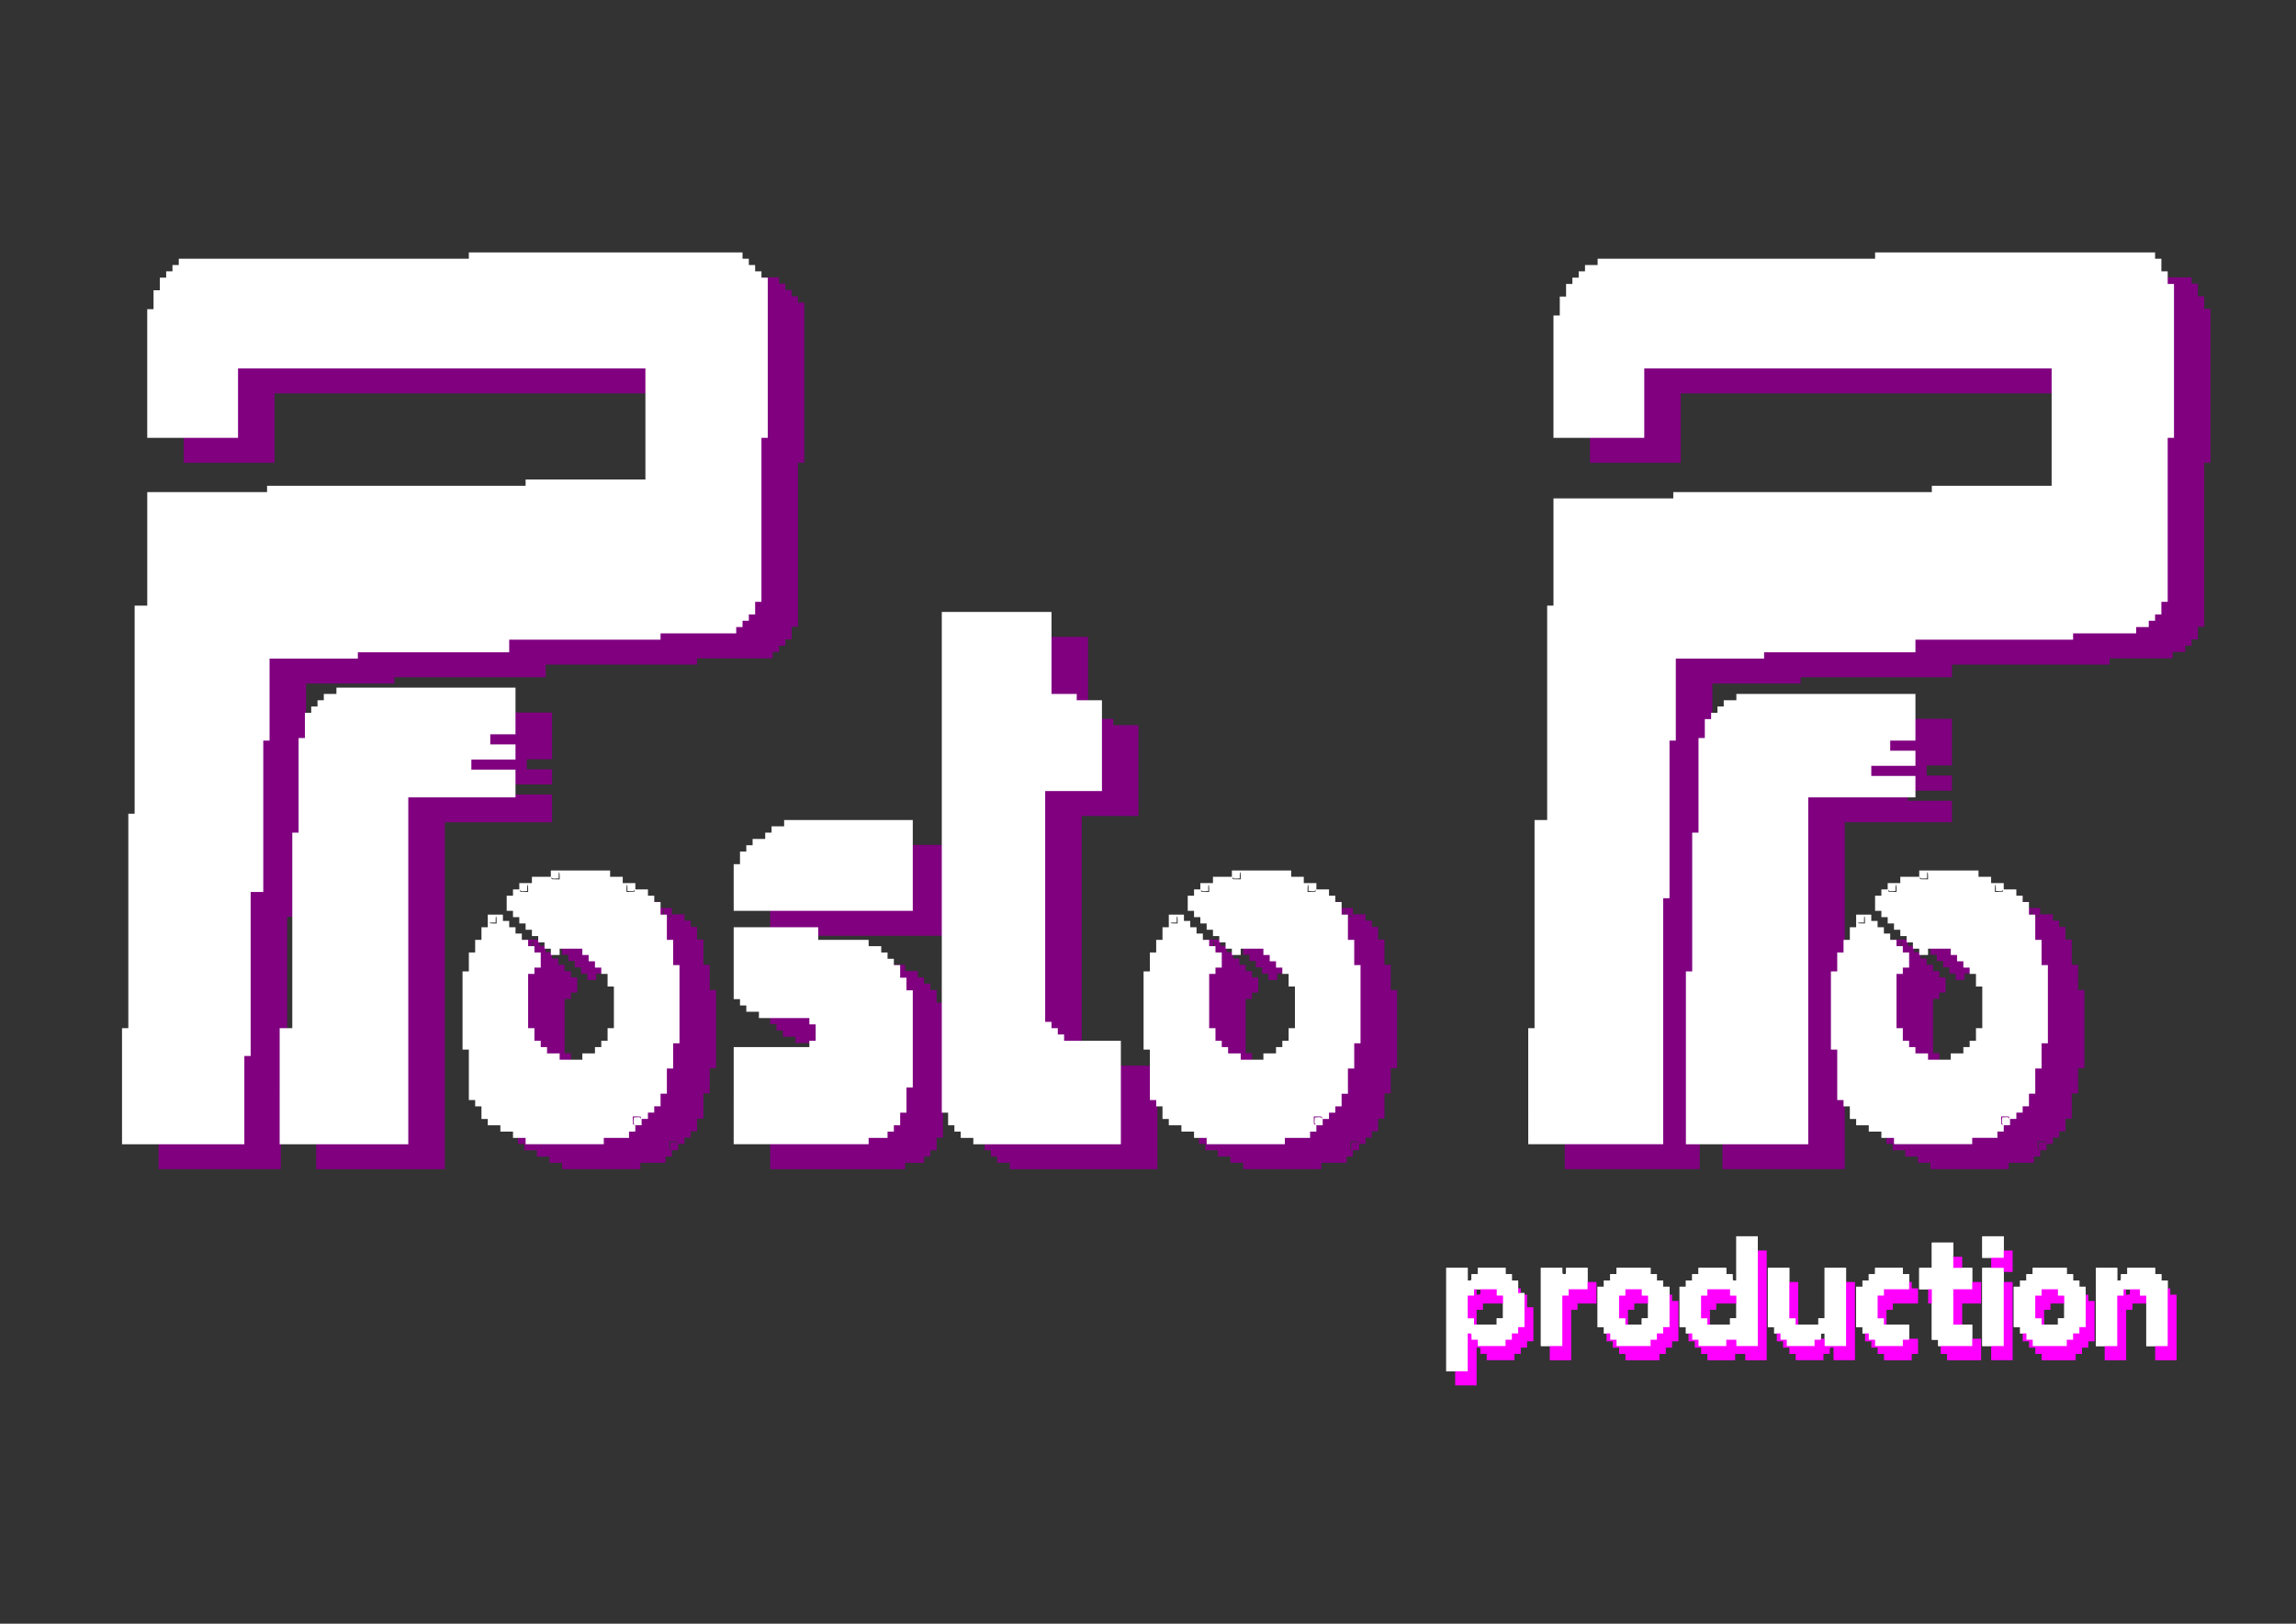 <?xml version="1.0" encoding="UTF-8" standalone="no"?> <svg xmlns:inkscape="http://www.inkscape.org/namespaces/inkscape" xmlns:sodipodi="http://sodipodi.sourceforge.net/DTD/sodipodi-0.dtd" xmlns="http://www.w3.org/2000/svg" xmlns:svg="http://www.w3.org/2000/svg" width="297mm" height="210mm" viewBox="0 0 297 210" version="1.1" id="svg1" xml:space="preserve" inkscape:version="1.4 (86a8ad7, 2024-10-11)" sodipodi:docname="logo — header.svg"><rect x="0" y="0" width="297" height="210" fill="#333333" stroke="none"/><defs id="defs1"></defs><g inkscape:label="logo" inkscape:groupmode="layer" id="g2" style="display:inline"><path style="display:inline;fill:#800080;stroke-width:1" d="m 20.505,143.708 v -7.505 h 0.408 0.408 V 122.336 108.469 h 0.408 0.408 V 95.01 81.551 h 0.816 0.816 v -7.341 -7.341 h 7.749 7.749 v -0.408 -0.408 h 16.722 16.722 v -0.408 -0.408 h 7.749 7.749 v -7.178 -7.178 h -26.348 -26.347 v 4.486 4.486 h -5.873 -5.873 v -8.32 -8.32 h 0.408 0.408 v -1.224 -1.224 h 0.408 0.408 v -0.816 -0.816 h 0.408 0.408 v -0.408 -0.408 h 0.408 0.408 v -0.408 -0.408 h 0.408 0.408 v -0.408 -0.408 h 18.761 18.761 v -0.408 -0.408 h 17.701 17.701 v 0.408 0.408 h 0.408 0.408 v 0.408 0.408 h 0.408 0.408 v 0.408 0.408 h 0.408 0.408 v 0.408 0.408 h 0.408 0.408 v 10.36 10.36 h -0.408 -0.408 v 10.604 10.604 h -0.408 -0.408 v 0.816 0.816 h -0.408 -0.408 v 0.408 0.408 h -0.408 -0.408 v 0.408 0.408 h -0.408 -0.408 v 0.408 0.408 h -4.894 -4.894 v 0.408 0.408 h -9.789 -9.789 v 0.816 0.816 h -9.789 -9.789 v 0.408 0.408 h -5.71 -5.71 v 5.302 5.302 h -0.408 -0.408 v 9.789 9.789 h -0.816 -0.816 v 10.604 10.604 h -0.408 -0.408 v 5.71 5.71 h -7.912 -7.912 z m 20.393,0 v -7.505 h 0.816 0.816 v -12.644 -12.644 h 0.408 0.408 v -6.118 -6.118 h 0.408 0.408 v -1.631 -1.631 h 0.408 0.408 v -0.408 -0.408 h 0.408 0.408 v -0.408 -0.408 h 0.408 0.408 v -0.408 -0.408 h 0.816 0.816 v -0.408 -0.408 h 11.583 11.583 v 3.018 3.018 h -1.631 -1.631 v 0.653 0.653 h 1.631 1.631 v 0.979 0.979 h -2.855 -2.855 v 0.653 0.653 h 2.855 2.855 v 1.795 1.795 h -6.934 -6.934 v 22.432 22.432 h -8.32 -8.32 z m 31.813,7.097 v -0.408 h -0.816 -0.816 v -0.408 -0.408 h -0.816 -0.816 v -0.408 -0.408 h -0.816 -0.816 v -0.408 -0.408 h -0.408 -0.408 v -0.816 -0.816 h -0.408 -0.408 v -0.408 -0.408 h -0.408 -0.408 v -3.263 -3.263 h -0.408 -0.408 v -5.057 -5.057 h 0.408 0.408 v -1.224 -1.224 h 0.408 0.408 v -0.816 -0.816 h 0.408 0.408 v -0.816 -0.816 h 0.408 0.408 v -0.816 -0.816 h 0.979 0.979 v 0.408 0.408 h 0.408 0.408 v 0.408 0.408 h 0.408 0.408 v 0.408 0.408 h 0.408 0.408 v 0.408 0.408 h 0.408 0.408 v 0.408 0.408 h 0.408 0.408 v 0.408 0.408 h 0.408 0.408 v 0.979 0.979 h -0.408 -0.408 v 0.408 0.408 h -0.408 -0.408 v 3.508 3.508 h 0.408 0.408 v 0.816 0.816 h 0.408 0.408 v 0.408 0.408 h 0.408 0.408 v 0.408 0.408 h 0.816 0.816 v 0.408 0.408 h 1.468 1.468 v -0.408 -0.408 h 0.816 0.816 v -0.408 -0.408 h 0.408 0.408 v -0.408 -0.408 h 0.408 0.408 v -0.816 -0.816 h 0.408 0.408 v -2.692 -2.692 h -0.408 -0.408 v -0.816 -0.816 h -0.408 -0.408 v -0.408 -0.408 h -0.408 -0.408 v -0.408 -0.408 h -0.408 -0.408 v -0.408 -0.408 h -0.408 -0.408 v -0.408 -0.408 h -1.468 -1.468 v 0.408 0.408 h -0.571 -0.571 v -0.408 -0.408 h -0.408 -0.408 v -0.408 -0.408 h -0.408 -0.408 v -0.408 -0.408 h -0.408 -0.408 v -0.408 -0.408 h -0.408 -0.408 v -0.408 -0.408 h -0.408 -0.408 v -0.408 -0.408 h -0.408 -0.408 v -0.408 -0.408 h -0.408 -0.408 v -0.979 -0.979 h 0.408 0.408 v -0.408 -0.408 h 0.408 0.408 v -0.408 -0.408 h 0.816 0.816 v -0.408 -0.408 h 1.224 1.224 v -0.408 -0.408 h 3.834 3.834 v 0.408 0.408 h 0.816 0.816 v 0.408 0.408 h 0.816 0.816 v 0.408 0.408 h 0.816 0.816 v 0.408 0.408 h 0.408 0.408 v 0.408 0.408 h 0.408 0.408 v 0.816 0.816 h 0.408 0.408 v 1.631 1.631 h 0.408 0.408 v 1.631 1.631 h 0.408 0.408 v 5.057 5.057 h -0.408 -0.408 v 1.631 1.631 h -0.408 -0.408 v 1.631 1.631 h -0.408 -0.408 v 0.816 0.816 h -0.408 -0.408 v 0.408 0.408 h -0.408 -0.408 v 0.408 0.408 h -0.408 -0.408 v 0.408 0.408 h -0.408 -0.408 v 0.408 0.408 h -0.408 -0.408 v 0.408 0.408 h -1.631 -1.631 v 0.408 0.408 h -5.057 -5.057 z m 14.087,-2.178 c -0.122,-0.032 -0.143,-0.11 -0.122,-0.46 l 0.024,-0.421 0.421,-0.024 c 0.35,-0.02 0.428,6.3e-4 0.46,0.122 0.03,0.115 0.04,0.108 0.048,-0.037 0.009,-0.172 -0.022,-0.184 -0.521,-0.184 h -0.53 v 0.53 c 0,0.498 0.011,0.53 0.184,0.521 0.144,-0.007 0.152,-0.018 0.037,-0.048 z m -17.84,-26.408 c 0,-0.244 -0.028,-0.461 -0.061,-0.482 -0.034,-0.021 -0.061,0.151 -0.061,0.383 v 0.421 h -0.421 c -0.231,0 -0.404,0.028 -0.383,0.061 0.021,0.034 0.238,0.061 0.482,0.061 h 0.444 z m 4.079,-4.079 c 0,-0.244 -0.028,-0.461 -0.061,-0.482 -0.034,-0.021 -0.061,0.151 -0.061,0.383 v 0.421 l -0.421,0.025 c -0.35,0.02 -0.428,-6.3e-4 -0.46,-0.122 -0.03,-0.115 -0.04,-0.108 -0.048,0.037 -0.009,0.172 0.022,0.184 0.521,0.184 h 0.53 z m 13.776,0.26 c -0.008,-0.144 -0.018,-0.152 -0.048,-0.037 -0.032,0.122 -0.11,0.143 -0.46,0.122 l -0.421,-0.025 v -0.421 c 0,-0.231 -0.028,-0.404 -0.061,-0.383 -0.034,0.021 -0.061,0.238 -0.061,0.482 v 0.444 h 0.53 c 0.498,0 0.53,-0.011 0.521,-0.184 z m -9.698,-1.892 c 0,-0.244 -0.028,-0.461 -0.061,-0.482 -0.034,-0.021 -0.061,0.151 -0.061,0.383 v 0.421 l -0.421,0.024 c -0.35,0.02 -0.428,-6.1e-4 -0.46,-0.122 -0.03,-0.115 -0.04,-0.108 -0.048,0.037 -0.009,0.172 0.022,0.184 0.521,0.184 h 0.53 z m 22.514,28.423 v -6.281 h 4.894 4.894 v -0.408 -0.408 h 0.408 0.408 v -1.06 -1.06 h -0.408 -0.408 v -0.408 -0.408 h -3.263 -3.263 v -0.408 -0.408 h -0.816 -0.816 v -0.408 -0.408 h -0.408 -0.408 v -0.408 -0.408 h -0.408 -0.408 v -4.65 -4.65 h 5.465 5.465 v 0.816 0.816 h 3.263 3.263 v 0.408 0.408 h 0.816 0.816 v 0.408 0.408 h 0.408 0.408 v 0.408 0.408 h 0.408 0.408 v 0.408 0.408 h 0.408 0.408 v 0.816 0.816 h 0.408 0.408 v 0.816 0.816 h 0.408 0.408 v 6.281 6.281 h -0.408 -0.408 v 1.631 1.631 h -0.408 -0.408 v 0.816 0.816 h -0.408 -0.408 v 0.408 0.408 h -0.408 -0.408 v 0.408 0.408 h -1.224 -1.224 v 0.408 0.408 h -8.728 -8.728 z m 30.997,5.873 v -0.408 h -0.816 -0.816 v -0.408 -0.408 h -0.408 -0.408 v -0.408 -0.408 h -0.408 -0.408 v -0.816 -0.816 h -0.408 -0.408 V 114.75 82.366 h 7.097 7.097 v 5.302 5.302 h 1.631 1.631 v 0.408 0.408 h 1.631 1.631 v 5.873 5.873 h -3.671 -3.671 v 14.928 14.928 h 0.408 0.408 v 0.408 0.408 h 0.408 0.408 v 0.408 0.408 h 0.408 0.408 v 0.408 0.408 h 3.671 3.671 v 6.689 6.689 h -9.544 -9.544 z m 30.181,0 v -0.408 h -0.816 -0.816 v -0.408 -0.408 h -0.816 -0.816 v -0.408 -0.408 h -0.816 -0.816 v -0.408 -0.408 h -0.408 -0.408 v -0.816 -0.816 h -0.408 -0.408 v -0.408 -0.408 h -0.408 -0.408 v -3.263 -3.263 h -0.408 -0.408 v -5.057 -5.057 h 0.408 0.408 v -1.224 -1.224 h 0.408 0.408 v -0.816 -0.816 h 0.408 0.408 v -0.816 -0.816 h 0.408 0.408 v -0.816 -0.816 h 0.979 0.979 v 0.408 0.408 h 0.408 0.408 v 0.408 0.408 h 0.408 0.408 v 0.408 0.408 h 0.408 0.408 v 0.408 0.408 h 0.408 0.408 v 0.408 0.408 h 0.408 0.408 v 0.408 0.408 h 0.408 0.408 v 0.979 0.979 h -0.408 -0.408 v 0.408 0.408 h -0.408 -0.408 v 3.508 3.508 h 0.408 0.408 v 0.816 0.816 h 0.408 0.408 v 0.408 0.408 h 0.408 0.408 v 0.408 0.408 h 0.816 0.816 v 0.408 0.408 h 1.468 1.468 v -0.408 -0.408 h 0.816 0.816 v -0.408 -0.408 h 0.408 0.408 v -0.408 -0.408 h 0.408 0.408 v -0.816 -0.816 h 0.408 0.408 v -2.692 -2.692 h -0.408 -0.408 v -0.816 -0.816 h -0.408 -0.408 v -0.408 -0.408 h -0.408 -0.408 v -0.408 -0.408 h -0.408 -0.408 v -0.408 -0.408 h -0.408 -0.408 v -0.408 -0.408 h -1.468 -1.468 v 0.408 0.408 h -0.571 -0.571 v -0.408 -0.408 h -0.408 -0.408 v -0.408 -0.408 h -0.408 -0.408 v -0.408 -0.408 h -0.408 -0.408 v -0.408 -0.408 h -0.408 -0.408 v -0.408 -0.408 h -0.408 -0.408 v -0.408 -0.408 h -0.408 -0.408 v -0.408 -0.408 h -0.408 -0.408 v -0.979 -0.979 h 0.408 0.408 v -0.408 -0.408 h 0.408 0.408 v -0.408 -0.408 h 0.816 0.816 v -0.408 -0.408 h 1.224 1.224 v -0.408 -0.408 h 3.834 3.834 v 0.408 0.408 h 0.816 0.816 v 0.408 0.408 h 0.816 0.816 v 0.408 0.408 h 0.816 0.816 v 0.408 0.408 h 0.408 0.408 v 0.408 0.408 h 0.408 0.408 v 0.816 0.816 h 0.408 0.408 v 1.631 1.631 h 0.408 0.408 v 1.631 1.631 h 0.408 0.408 v 5.057 5.057 h -0.408 -0.408 v 1.631 1.631 h -0.408 -0.408 v 1.631 1.631 h -0.408 -0.408 v 0.816 0.816 h -0.408 -0.408 v 0.408 0.408 h -0.408 -0.408 v 0.408 0.408 h -0.408 -0.408 v 0.408 0.408 h -0.408 -0.408 v 0.408 0.408 h -0.408 -0.408 v 0.408 0.408 h -1.631 -1.631 v 0.408 0.408 h -5.057 -5.057 z m 14.087,-2.178 c -0.122,-0.032 -0.143,-0.11 -0.122,-0.46 l 0.024,-0.421 0.421,-0.024 c 0.35,-0.02 0.428,6.3e-4 0.46,0.122 0.03,0.115 0.04,0.108 0.048,-0.037 0.009,-0.172 -0.022,-0.184 -0.521,-0.184 h -0.53 v 0.53 c 0,0.498 0.011,0.53 0.184,0.521 0.144,-0.007 0.152,-0.018 0.037,-0.048 z m -17.84,-26.408 c 0,-0.244 -0.028,-0.461 -0.061,-0.482 -0.034,-0.021 -0.061,0.151 -0.061,0.383 v 0.421 h -0.421 c -0.231,0 -0.404,0.028 -0.383,0.061 0.021,0.034 0.238,0.061 0.482,0.061 h 0.444 z m 4.079,-4.079 c 0,-0.244 -0.028,-0.461 -0.061,-0.482 -0.034,-0.021 -0.061,0.151 -0.061,0.383 v 0.421 l -0.421,0.025 c -0.35,0.02 -0.428,-6.3e-4 -0.46,-0.122 -0.03,-0.115 -0.04,-0.108 -0.048,0.037 -0.009,0.172 0.022,0.184 0.521,0.184 h 0.53 z m 13.776,0.26 c -0.007,-0.144 -0.018,-0.152 -0.048,-0.037 -0.032,0.122 -0.11,0.143 -0.46,0.122 l -0.421,-0.025 v -0.421 c 0,-0.231 -0.028,-0.404 -0.061,-0.383 -0.034,0.021 -0.061,0.238 -0.061,0.482 v 0.444 h 0.53 c 0.498,0 0.53,-0.011 0.521,-0.184 z m -9.698,-1.892 c 0,-0.244 -0.028,-0.461 -0.061,-0.482 -0.034,-0.021 -0.061,0.151 -0.061,0.383 v 0.421 l -0.421,0.024 c -0.35,0.02 -0.428,-6.1e-4 -0.46,-0.122 -0.03,-0.115 -0.04,-0.108 -0.048,0.037 -0.009,0.172 0.022,0.184 0.521,0.184 h 0.53 z m 37.196,27.199 v -7.505 h 0.408 0.408 V 122.744 109.285 h 0.816 0.816 V 95.418 81.551 h 0.408 0.408 v -6.934 -6.934 h 7.749 7.749 v -0.408 -0.408 h 16.722 16.722 v -0.408 -0.408 h 7.749 7.749 v -7.586 -7.586 H 243.765 217.418 v 4.486 4.486 h -5.873 -5.873 v -7.912 -7.912 h 0.408 0.408 v -1.224 -1.224 h 0.408 0.408 v -0.816 -0.816 h 0.408 0.408 v -0.408 -0.408 h 0.408 0.408 v -0.408 -0.408 h 0.408 0.408 v -0.408 -0.408 h 0.816 0.816 v -0.408 -0.408 h 17.946 17.946 v -0.408 -0.408 h 18.109 18.109 v 0.408 0.408 h 0.408 0.408 v 0.816 0.816 h 0.408 0.408 v 0.816 0.816 h 0.408 0.408 v 9.952 9.952 h -0.408 -0.408 v 10.604 10.604 h -0.408 -0.408 v 0.816 0.816 h -0.408 -0.408 v 0.408 0.408 h -0.408 -0.408 v 0.408 0.408 h -0.816 -0.816 v 0.408 0.408 h -4.079 -4.079 v 0.408 0.408 h -10.196 -10.196 v 0.816 0.816 h -9.789 -9.789 v 0.408 0.408 h -5.71 -5.71 v 5.302 5.302 h -0.408 -0.408 v 10.196 10.196 h -0.408 -0.408 v 15.906 15.906 h -8.728 -8.728 z m 20.393,-3.671 v -11.175 h 0.408 0.408 v -8.973 -8.973 h 0.408 0.408 v -6.118 -6.118 h 0.408 0.408 v -1.224 -1.224 h 0.408 0.408 v -0.408 -0.408 h 0.408 0.408 v -0.408 -0.408 h 0.408 0.408 v -0.408 -0.408 h 0.816 0.816 v -0.408 -0.408 h 11.583 11.583 v 3.018 3.018 h -1.631 -1.631 v 0.653 0.653 h 1.631 1.631 v 0.979 0.979 h -2.855 -2.855 v 0.653 0.653 h 2.855 2.855 v 1.387 1.387 h -6.934 -6.934 v 22.432 22.432 h -7.912 -7.912 z m 26.918,10.767 v -0.408 h -0.816 -0.816 v -0.408 -0.408 h -0.816 -0.816 v -0.408 -0.408 h -0.816 -0.816 v -0.408 -0.408 h -0.408 -0.408 v -0.816 -0.816 h -0.408 -0.408 v -0.408 -0.408 h -0.408 -0.408 v -3.263 -3.263 h -0.408 -0.408 v -5.057 -5.057 h 0.408 0.408 v -1.224 -1.224 h 0.408 0.408 v -0.816 -0.816 h 0.408 0.408 v -0.816 -0.816 h 0.408 0.408 v -0.816 -0.816 h 0.979 0.979 v 0.408 0.408 h 0.408 0.408 v 0.408 0.408 h 0.408 0.408 v 0.408 0.408 h 0.408 0.408 v 0.408 0.408 h 0.408 0.408 v 0.408 0.408 h 0.408 0.408 v 0.408 0.408 h 0.408 0.408 v 0.979 0.979 h -0.408 -0.408 v 0.408 0.408 h -0.408 -0.408 v 3.508 3.508 h 0.408 0.408 v 0.816 0.816 h 0.408 0.408 v 0.408 0.408 h 0.408 0.408 v 0.408 0.408 h 0.816 0.816 v 0.408 0.408 h 1.468 1.468 v -0.408 -0.408 h 0.816 0.816 v -0.408 -0.408 h 0.408 0.408 v -0.408 -0.408 h 0.408 0.408 v -0.816 -0.816 h 0.408 0.408 v -2.692 -2.692 h -0.408 -0.408 v -0.816 -0.816 h -0.408 -0.408 v -0.408 -0.408 h -0.408 -0.408 v -0.408 -0.408 h -0.408 -0.408 v -0.408 -0.408 h -0.408 -0.408 v -0.408 -0.408 h -1.468 -1.468 v 0.408 0.408 h -0.571 -0.571 v -0.408 -0.408 h -0.408 -0.408 v -0.408 -0.408 h -0.408 -0.408 v -0.408 -0.408 h -0.408 -0.408 v -0.408 -0.408 h -0.408 -0.408 v -0.408 -0.408 h -0.408 -0.408 v -0.408 -0.408 h -0.408 -0.408 v -0.408 -0.408 h -0.408 -0.408 v -0.979 -0.979 h 0.408 0.408 v -0.408 -0.408 h 0.408 0.408 v -0.408 -0.408 h 0.816 0.816 v -0.408 -0.408 h 1.224 1.224 v -0.408 -0.408 h 3.834 3.834 v 0.408 0.408 h 0.816 0.816 v 0.408 0.408 h 0.816 0.816 v 0.408 0.408 h 0.816 0.816 v 0.408 0.408 h 0.408 0.408 v 0.408 0.408 h 0.408 0.408 v 0.816 0.816 h 0.408 0.408 v 1.631 1.631 h 0.408 0.408 v 1.631 1.631 h 0.408 0.408 v 5.057 5.057 h -0.408 -0.408 v 1.631 1.631 h -0.408 -0.408 v 1.631 1.631 h -0.408 -0.408 v 0.816 0.816 h -0.408 -0.408 v 0.408 0.408 h -0.408 -0.408 v 0.408 0.408 h -0.408 -0.408 v 0.408 0.408 h -0.408 -0.408 v 0.408 0.408 h -0.408 -0.408 v 0.408 0.408 h -1.631 -1.631 v 0.408 0.408 h -5.057 -5.057 z m 14.087,-2.178 c -0.122,-0.032 -0.143,-0.11 -0.122,-0.46 l 0.024,-0.421 0.421,-0.024 c 0.35,-0.02 0.428,6.3e-4 0.46,0.122 0.03,0.115 0.04,0.108 0.048,-0.037 0.009,-0.172 -0.022,-0.184 -0.521,-0.184 h -0.53 v 0.53 c 0,0.498 0.011,0.53 0.184,0.521 0.144,-0.007 0.152,-0.018 0.037,-0.048 z m -17.84,-26.408 c 0,-0.244 -0.028,-0.461 -0.061,-0.482 -0.034,-0.021 -0.061,0.151 -0.061,0.383 v 0.421 h -0.421 c -0.231,0 -0.404,0.028 -0.383,0.061 0.021,0.034 0.238,0.061 0.482,0.061 h 0.444 z m 4.079,-4.079 c 0,-0.244 -0.028,-0.461 -0.061,-0.482 -0.034,-0.021 -0.061,0.151 -0.061,0.383 v 0.421 l -0.421,0.025 c -0.35,0.02 -0.428,-6.3e-4 -0.46,-0.122 -0.03,-0.115 -0.04,-0.108 -0.048,0.037 -0.009,0.172 0.022,0.184 0.521,0.184 h 0.53 z m 13.776,0.26 c -0.007,-0.144 -0.018,-0.152 -0.048,-0.037 -0.032,0.122 -0.11,0.143 -0.46,0.122 l -0.421,-0.025 v -0.421 c 0,-0.231 -0.028,-0.404 -0.061,-0.383 -0.034,0.021 -0.061,0.238 -0.061,0.482 v 0.444 h 0.53 c 0.498,0 0.53,-0.011 0.521,-0.184 z m -9.698,-1.892 c 0,-0.244 -0.028,-0.461 -0.061,-0.482 -0.034,-0.021 -0.061,0.151 -0.061,0.383 v 0.421 l -0.421,0.024 c -0.35,0.02 -0.428,-6.1e-4 -0.46,-0.122 -0.03,-0.115 -0.04,-0.108 -0.048,0.037 -0.009,0.172 0.022,0.184 0.521,0.184 h 0.53 z m -154.496,1.504 v -3.018 h 0.408 0.408 v -0.816 -0.816 h 0.408 0.408 v -0.408 -0.408 h 0.408 0.408 v -0.408 -0.408 h 0.816 0.816 v -0.408 -0.408 h 0.408 0.408 v -0.408 -0.408 h 0.816 0.816 v -0.408 -0.408 h 8.32 8.32 v 5.873 5.873 H 111.212 99.629 Z" id="path4" inkscape:label="shadow" sodipodi:nodetypes="cccccccccccccccccccccccccccccccccccccccccccccccccccccccccccccccccccccccccccccccccccccccccccccccccccccccccccccccccccccccccccccccccccccccccccccccccccccccccccccccccccccccccccccccccccccccccccccccccccccccccccccccccccccccccccccccccccccccccccccccccccccccccccccccccccccccccccccccccccccccccccccccccccccccccccccccccccccccccccccccccccccccccccccccccccccccccccccccccccccccccccccccccccccccccccccccccccccccccccccccccccccccccccccccccccccccccccccccccccccccccccccccccccssccscscscssssscscscssssccscscscsccscscsccsssccscscscccccccccccccccccccccccccccccccccccccccccccccccccccccccccccccccccccccccccccccccccccccccccccccccccccccccccccccccccccccccccccccccccccccccccccccccccccccccccccccccccccccccccccccccccccccccccccccccccccccccccccccccccccccccccccccccccccccccccccccccccccccccccccccccccccccccccccccccccccccccccccccccccccccccccccccccccccccccccccccccccccccccccccccccccccccccccccccccccccccccccccccccccccccccccccccccccccccccccccccccccccsscccsscscssccscscsccscscccsscsccccscscsccscscccsscscccccccccccccccccccccccccccccccccccccccccccccccccccccccccccccccccccccccccccccccccccccccccccccccccccccccccccccccccccccccccccccccccccccccccccccccccccccccccccccccccccccccccccccccccccccccccccccccccccccccccccccccccccccccccccccccccccccccccccccccccccccccccccccccccccccccccccccccccccccccccccccccccccccccccccccccccccccccccccccccccccccccccccccccccccccccccccccccccccccccccccccccccccccccccccccccccccccccccccccccccccccccccccccccccccccccccccccccccccccccccccccccssccccscscssccscscsccscsccccscsccccscscsccscsccccscsccccccccccccccccccccccccccccccccc"></path><path style="display:inline;fill:#ffffff;stroke-width:1;fill-opacity:1" d="m 187.083,170.665 v -6.689 h 1.387 1.387 v 0.816 0.816 h 0.245 c 0.239,0 0.245,-0.009 0.245,-0.408 v -0.408 h 0.408 0.408 v -0.408 -0.408 h 1.795 1.795 v 0.408 0.408 h 0.408 0.408 v 0.408 0.408 h 0.408 0.408 v 0.816 0.816 h 0.408 0.408 v 2.202 2.202 h -0.408 -0.408 v 0.408 0.408 h -0.408 -0.408 v 0.408 0.408 h -0.408 -0.408 v 0.408 0.408 h -1.795 -1.795 v -0.408 -0.408 h -0.408 -0.408 v -0.408 c 0,-0.399 -0.005,-0.408 -0.245,-0.408 h -0.245 v 2.447 2.447 h -1.387 -1.387 z m 6.526,0.245 v -0.408 h 0.408 0.408 v -1.468 -1.468 h -0.408 -0.408 v -0.408 -0.408 h -1.468 -1.468 v 0.408 0.408 h -0.408 -0.408 v 1.468 1.468 h 0.408 0.408 v 0.408 0.408 h 1.468 1.468 z m 5.71,-1.876 v -5.057 h 1.387 1.387 v 0.408 c 0,0.399 0.005,0.408 0.245,0.408 0.239,0 0.245,-0.009 0.245,-0.408 v -0.408 h 1.387 1.387 v 1.387 1.387 h -1.224 -1.224 v 0.408 0.408 h -0.408 -0.408 v 3.263 3.263 h -1.387 -1.387 z m 9.789,4.65 v -0.408 h -0.408 -0.408 v -0.408 -0.408 h -0.408 -0.408 v -0.408 -0.408 h -0.408 -0.408 v -2.61 -2.61 h 0.408 0.408 v -0.408 -0.408 h 0.408 0.408 v -0.408 -0.408 h 0.408 0.408 v -0.408 -0.408 h 2.202 2.202 v 0.408 0.408 h 0.408 0.408 v 0.408 0.408 h 0.408 0.408 v 0.408 0.408 h 0.408 0.408 v 2.61 2.61 h -0.408 -0.408 v 0.408 0.408 h -0.408 -0.408 v 0.408 0.408 h -0.408 -0.408 v 0.408 0.408 h -2.202 -2.202 z m 3.263,-2.773 v -0.408 h 0.408 0.408 v -1.468 -1.468 h -0.408 -0.408 v -0.408 -0.408 h -1.06 -1.06 v 0.408 0.408 h -0.408 -0.408 v 1.468 1.468 h 0.408 0.408 v 0.408 0.408 h 1.06 1.06 z m 7.341,2.773 v -0.408 h -0.408 -0.408 v -0.408 -0.408 h -0.408 -0.408 v -0.408 -0.408 h -0.408 -0.408 v -2.61 -2.61 h 0.408 0.408 v -0.408 -0.408 h 0.408 0.408 v -0.408 -0.408 h 0.408 0.408 v -0.408 -0.408 h 1.795 1.795 v 0.408 0.408 h 0.408 0.408 v 0.408 c 0,0.399 0.005,0.408 0.245,0.408 h 0.245 v -2.855 -2.855 h 1.387 1.387 v 7.097 7.097 h -1.387 -1.387 v -0.408 -0.408 h -0.653 -0.653 v 0.408 0.408 h -1.795 -1.795 z m 4.079,-2.773 v -0.408 h 0.408 0.408 v -1.468 -1.468 h -0.408 -0.408 v -0.408 -0.408 h -1.468 -1.468 v 0.408 0.408 h -0.408 -0.408 v 1.468 1.468 h 0.408 0.408 v 0.408 0.408 h 1.468 1.468 z m 7.341,2.773 v -0.408 h -0.408 -0.408 v -0.408 -0.408 h -0.408 -0.408 v -0.408 -0.408 h -0.408 -0.408 v -3.834 -3.834 h 1.387 1.387 v 3.263 3.263 h 0.408 0.408 v 0.408 0.408 h 1.468 1.468 v -0.408 -0.408 h 0.408 0.408 v -3.263 -3.263 h 1.387 1.387 v 5.057 5.057 h -1.387 -1.387 v -0.816 -0.816 h -0.245 c -0.239,0 -0.245,0.009 -0.245,0.408 v 0.408 h -0.408 -0.408 v 0.408 0.408 h -1.795 -1.795 z m 11.42,0 v -0.408 h -0.408 -0.408 v -0.408 -0.408 h -0.408 -0.408 v -0.408 -0.408 h -0.408 -0.408 v -2.61 -2.61 h 0.408 0.408 v -0.408 -0.408 h 0.408 0.408 v -0.408 -0.408 h 0.408 0.408 v -0.408 -0.408 h 1.795 1.795 v 0.408 0.408 h 0.408 0.408 v 0.979 0.979 h -1.631 -1.631 v 0.408 0.408 h -0.408 -0.408 v 1.468 1.468 h 0.408 0.408 v 0.408 0.408 h 1.631 1.631 v 0.979 0.979 h -0.408 -0.408 v 0.408 0.408 h -1.795 -1.795 z m 8.157,0 v -0.408 h -0.408 -0.408 v -3.263 -3.263 h -0.816 -0.816 v -1.387 -1.387 h 0.816 0.816 v -1.631 -1.631 h 1.387 1.387 v 1.631 1.631 h 1.224 1.224 v 1.387 1.387 h -1.224 -1.224 v 2.284 2.284 h 1.224 1.224 v 1.387 1.387 h -2.202 -2.202 z m 5.71,-4.65 v -5.057 h 1.387 1.387 v 5.057 5.057 h -1.387 -1.387 z m 6.526,4.65 v -0.408 h -0.408 -0.408 v -0.408 -0.408 h -0.408 -0.408 v -0.408 -0.408 h -0.408 -0.408 v -2.61 -2.61 h 0.408 0.408 v -0.408 -0.408 h 0.408 0.408 v -0.408 -0.408 h 0.408 0.408 v -0.408 -0.408 h 2.202 2.202 v 0.408 0.408 h 0.408 0.408 v 0.408 0.408 h 0.408 0.408 v 0.408 0.408 h 0.408 0.408 v 2.61 2.61 h -0.408 -0.408 v 0.408 0.408 h -0.408 -0.408 v 0.408 0.408 h -0.408 -0.408 v 0.408 0.408 h -2.202 -2.202 z m 3.263,-2.773 v -0.408 h 0.408 0.408 v -1.468 -1.468 h -0.408 -0.408 v -0.408 -0.408 h -1.06 -1.06 v 0.408 0.408 h -0.408 -0.408 v 1.468 1.468 h 0.408 0.408 v 0.408 0.408 h 1.06 1.06 z m 4.894,-1.876 v -5.057 h 1.387 1.387 v 0.816 0.816 h 0.245 c 0.239,0 0.245,-0.009 0.245,-0.408 v -0.408 h 0.408 0.408 v -0.408 -0.408 h 1.795 1.795 v 0.408 0.408 h 0.408 0.408 v 0.408 0.408 h 0.408 0.408 v 4.242 4.242 h -1.387 -1.387 v -3.263 -3.263 h -0.408 -0.408 v -0.408 -0.408 h -1.06 -1.06 v 0.408 0.408 h -0.408 -0.408 v 3.263 3.263 h -1.387 -1.387 z m -14.683,-7.749 v -1.387 h 1.387 1.387 v 1.387 1.387 h -1.387 -1.387 z M 15.784,140.483 v -7.505 h 0.408 0.408 v -13.867 -13.867 h 0.408 0.408 V 91.785 78.326 h 0.816 0.816 V 70.985 63.643 h 7.749 7.749 V 63.236 62.828 H 51.267 67.989 v -0.408 -0.408 h 7.749 7.749 v -7.178 -7.178 h -26.348 -26.347 v 4.486 4.486 h -5.873 -5.873 v -8.32 -8.32 h 0.408 0.408 v -1.224 -1.224 h 0.408 0.408 V 36.725 35.909 H 21.086 21.494 V 35.501 35.093 h 0.408 0.408 v -0.408 -0.408 h 0.408 0.408 V 33.87 33.462 H 41.886 60.648 V 33.054 32.646 H 78.349 96.05 v 0.408 0.408 h 0.408 0.408 v 0.408 0.408 h 0.408 0.408 v 0.408 0.408 h 0.408 0.408 v 0.408 0.408 h 0.408 0.408 v 10.36 10.36 h -0.408 -0.408 v 10.604 10.604 h -0.408 -0.408 v 0.816 0.816 h -0.408 -0.408 v 0.408 0.408 h -0.408 -0.408 v 0.408 0.408 h -0.408 -0.408 v 0.408 0.408 h -4.894 -4.894 v 0.408 0.408 h -9.789 -9.789 v 0.816 0.816 h -9.789 -9.789 v 0.408 0.408 h -5.71 -5.71 v 5.302 5.302 H 34.463 34.056 v 9.789 9.789 h -0.816 -0.816 v 10.604 10.604 h -0.408 -0.408 v 5.71 5.71 h -7.912 -7.912 z m 20.393,0 v -7.505 h 0.816 0.816 v -12.644 -12.644 h 0.408 0.408 v -6.118 -6.118 h 0.408 0.408 v -1.631 -1.631 h 0.408 0.408 v -0.408 -0.408 h 0.408 0.408 V 90.97 90.562 H 41.479 41.886 V 90.154 89.746 h 0.816 0.816 v -0.408 -0.408 h 11.583 11.583 v 3.018 3.018 h -1.631 -1.631 v 0.653 0.653 h 1.631 1.631 v 0.979 0.979 h -2.855 -2.855 v 0.653 0.653 h 2.855 2.855 v 1.795 1.795 h -6.934 -6.934 v 22.432 22.432 h -8.32 -8.32 z m 31.813,7.097 v -0.408 h -0.816 -0.816 v -0.408 -0.408 H 65.542 64.726 v -0.408 -0.408 h -0.816 -0.816 v -0.408 -0.408 h -0.408 -0.408 v -0.816 -0.816 H 61.871 61.464 v -0.408 -0.408 h -0.408 -0.408 v -3.263 -3.263 h -0.408 -0.408 v -5.057 -5.057 h 0.408 0.408 v -1.224 -1.224 h 0.408 0.408 v -0.816 -0.816 h 0.408 0.408 v -0.816 -0.816 h 0.408 0.408 v -0.816 -0.816 h 0.979 0.979 v 0.408 0.408 h 0.408 0.408 v 0.408 0.408 h 0.408 0.408 v 0.408 0.408 h 0.408 0.408 v 0.408 0.408 h 0.408 0.408 v 0.408 0.408 h 0.408 0.408 v 0.408 0.408 h 0.408 0.408 v 0.979 0.979 h -0.408 -0.408 v 0.408 0.408 H 68.723 68.316 v 3.508 3.508 h 0.408 0.408 v 0.816 0.816 h 0.408 0.408 v 0.408 0.408 h 0.408 0.408 v 0.408 0.408 h 0.816 0.816 v 0.408 0.408 h 1.468 1.468 v -0.408 -0.408 h 0.816 0.816 v -0.408 -0.408 h 0.408 0.408 v -0.408 -0.408 h 0.408 0.408 v -0.816 -0.816 h 0.408 0.408 v -2.692 -2.692 H 79.001 78.593 v -0.816 -0.816 h -0.408 -0.408 v -0.408 -0.408 h -0.408 -0.408 v -0.408 -0.408 h -0.408 -0.408 v -0.408 -0.408 h -0.408 -0.408 v -0.408 -0.408 H 73.862 72.394 v 0.408 0.408 h -0.571 -0.571 v -0.408 -0.408 h -0.408 -0.408 v -0.408 -0.408 h -0.408 -0.408 v -0.408 -0.408 h -0.408 -0.408 v -0.408 -0.408 h -0.408 -0.408 v -0.408 -0.408 h -0.408 -0.408 v -0.408 -0.408 H 66.766 66.358 v -0.408 -0.408 h -0.408 -0.408 v -0.979 -0.979 h 0.408 0.408 v -0.408 -0.408 h 0.408 0.408 v -0.408 -0.408 h 0.816 0.816 v -0.408 -0.408 h 1.224 1.224 v -0.408 -0.408 h 3.834 3.834 v 0.408 0.408 h 0.816 0.816 v 0.408 0.408 h 0.816 0.816 v 0.408 0.408 h 0.816 0.816 v 0.408 0.408 h 0.408 0.408 v 0.408 0.408 h 0.408 0.408 v 0.816 0.816 h 0.408 0.408 v 1.631 1.631 h 0.408 0.408 v 1.631 1.631 h 0.408 0.408 v 5.057 5.057 h -0.408 -0.408 v 1.631 1.631 h -0.408 -0.408 v 1.631 1.631 h -0.408 -0.408 v 0.816 0.816 H 85.038 84.63 v 0.408 0.408 h -0.408 -0.408 v 0.408 0.408 h -0.408 -0.408 v 0.408 0.408 h -0.408 -0.408 v 0.408 0.408 H 81.775 81.367 v 0.408 0.408 h -1.631 -1.631 v 0.408 0.408 h -5.057 -5.057 z m 14.087,-2.178 c -0.122,-0.032 -0.143,-0.11 -0.122,-0.46 l 0.024,-0.421 0.421,-0.024 c 0.35,-0.02 0.428,6.3e-4 0.46,0.122 0.03,0.115 0.04,0.108 0.048,-0.037 0.009,-0.172 -0.022,-0.184 -0.521,-0.184 h -0.53 v 0.53 c 0,0.498 0.011,0.53 0.184,0.521 0.144,-0.007 0.152,-0.018 0.037,-0.048 z M 64.237,118.994 c 0,-0.244 -0.028,-0.461 -0.061,-0.482 -0.034,-0.021 -0.061,0.151 -0.061,0.383 v 0.421 H 63.694 c -0.231,0 -0.404,0.028 -0.383,0.061 0.021,0.034 0.238,0.061 0.482,0.061 h 0.444 z m 4.079,-4.079 c 0,-0.244 -0.028,-0.461 -0.061,-0.482 -0.034,-0.021 -0.061,0.151 -0.061,0.383 v 0.421 l -0.421,0.025 c -0.35,0.02 -0.428,-6.3e-4 -0.46,-0.122 -0.03,-0.115 -0.04,-0.108 -0.048,0.037 -0.009,0.172 0.022,0.184 0.521,0.184 h 0.53 z m 13.776,0.26 c -0.007,-0.144 -0.018,-0.152 -0.048,-0.037 -0.032,0.122 -0.11,0.143 -0.46,0.122 l -0.421,-0.025 v -0.421 c 0,-0.231 -0.028,-0.404 -0.061,-0.383 -0.034,0.021 -0.061,0.238 -0.061,0.482 v 0.444 h 0.53 c 0.498,0 0.53,-0.011 0.521,-0.184 z m -9.698,-1.892 c 0,-0.244 -0.028,-0.461 -0.061,-0.482 -0.034,-0.021 -0.061,0.151 -0.061,0.383 v 0.421 l -0.421,0.024 c -0.35,0.02 -0.428,-6.1e-4 -0.46,-0.122 -0.03,-0.115 -0.04,-0.108 -0.048,0.037 -0.009,0.172 0.022,0.184 0.521,0.184 h 0.53 z m 22.514,28.423 v -6.281 h 4.894 4.894 v -0.408 -0.408 h 0.408 0.408 v -1.06 -1.06 h -0.408 -0.408 v -0.408 -0.408 h -3.263 -3.263 v -0.408 -0.408 h -0.816 -0.816 v -0.408 -0.408 h -0.408 -0.408 v -0.408 -0.408 h -0.408 -0.408 v -4.65 -4.65 h 5.465 5.465 v 0.816 0.816 h 3.263 3.263 v 0.408 0.408 h 0.816 0.816 v 0.408 0.408 h 0.408 0.408 v 0.408 0.408 h 0.408 0.408 v 0.408 0.408 h 0.408 0.408 v 0.816 0.816 h 0.408 0.408 v 0.816 0.816 h 0.408 0.408 v 6.281 6.281 h -0.408 -0.408 v 1.631 1.631 h -0.408 -0.408 v 0.816 0.816 h -0.408 -0.408 v 0.408 0.408 h -0.408 -0.408 v 0.408 0.408 h -1.224 -1.224 v 0.408 0.408 h -8.728 -8.728 z m 30.997,5.873 v -0.408 h -0.816 -0.816 v -0.408 -0.408 h -0.408 -0.408 v -0.408 -0.408 h -0.408 -0.408 v -0.816 -0.816 h -0.408 -0.408 V 111.526 79.142 h 7.097 7.097 v 5.302 5.302 h 1.631 1.631 v 0.408 0.408 h 1.631 1.631 v 5.873 5.873 h -3.671 -3.671 v 14.928 14.928 h 0.408 0.408 v 0.408 0.408 h 0.408 0.408 v 0.408 0.408 h 0.408 0.408 v 0.408 0.408 h 3.671 3.671 v 6.689 6.689 h -9.544 -9.544 z m 30.181,0 v -0.408 h -0.816 -0.816 v -0.408 -0.408 h -0.816 -0.816 v -0.408 -0.408 h -0.816 -0.816 v -0.408 -0.408 h -0.408 -0.408 v -0.816 -0.816 h -0.408 -0.408 v -0.408 -0.408 h -0.408 -0.408 v -3.263 -3.263 h -0.408 -0.408 v -5.057 -5.057 h 0.408 0.408 v -1.224 -1.224 h 0.408 0.408 v -0.816 -0.816 h 0.408 0.408 v -0.816 -0.816 h 0.408 0.408 v -0.816 -0.816 h 0.979 0.979 v 0.408 0.408 h 0.408 0.408 v 0.408 0.408 h 0.408 0.408 v 0.408 0.408 h 0.408 0.408 v 0.408 0.408 h 0.408 0.408 v 0.408 0.408 h 0.408 0.408 v 0.408 0.408 h 0.408 0.408 v 0.979 0.979 h -0.408 -0.408 v 0.408 0.408 h -0.408 -0.408 v 3.508 3.508 h 0.408 0.408 v 0.816 0.816 h 0.408 0.408 v 0.408 0.408 h 0.408 0.408 v 0.408 0.408 h 0.816 0.816 v 0.408 0.408 h 1.468 1.468 v -0.408 -0.408 h 0.816 0.816 v -0.408 -0.408 h 0.408 0.408 v -0.408 -0.408 h 0.408 0.408 v -0.816 -0.816 h 0.408 0.408 v -2.692 -2.692 h -0.408 -0.408 v -0.816 -0.816 h -0.408 -0.408 v -0.408 -0.408 h -0.408 -0.408 v -0.408 -0.408 h -0.408 -0.408 v -0.408 -0.408 h -0.408 -0.408 v -0.408 -0.408 h -1.468 -1.468 v 0.408 0.408 h -0.571 -0.571 v -0.408 -0.408 h -0.408 -0.408 v -0.408 -0.408 h -0.408 -0.408 v -0.408 -0.408 h -0.408 -0.408 v -0.408 -0.408 h -0.408 -0.408 v -0.408 -0.408 h -0.408 -0.408 v -0.408 -0.408 h -0.408 -0.408 v -0.408 -0.408 h -0.408 -0.408 v -0.979 -0.979 h 0.408 0.408 v -0.408 -0.408 h 0.408 0.408 v -0.408 -0.408 h 0.816 0.816 v -0.408 -0.408 h 1.224 1.224 v -0.408 -0.408 h 3.834 3.834 v 0.408 0.408 h 0.816 0.816 v 0.408 0.408 h 0.816 0.816 v 0.408 0.408 h 0.816 0.816 v 0.408 0.408 h 0.408 0.408 v 0.408 0.408 h 0.408 0.408 v 0.816 0.816 h 0.408 0.408 v 1.631 1.631 h 0.408 0.408 v 1.631 1.631 h 0.408 0.408 v 5.057 5.057 h -0.408 -0.408 v 1.631 1.631 h -0.408 -0.408 v 1.631 1.631 h -0.408 -0.408 v 0.816 0.816 h -0.408 -0.408 v 0.408 0.408 h -0.408 -0.408 v 0.408 0.408 h -0.408 -0.408 v 0.408 0.408 h -0.408 -0.408 v 0.408 0.408 h -0.408 -0.408 v 0.408 0.408 h -1.631 -1.631 v 0.408 0.408 h -5.057 -5.057 z m 14.087,-2.178 c -0.122,-0.032 -0.143,-0.11 -0.122,-0.46 l 0.024,-0.421 0.421,-0.024 c 0.35,-0.02 0.428,6.3e-4 0.46,0.122 0.03,0.115 0.04,0.108 0.048,-0.037 0.009,-0.172 -0.022,-0.184 -0.521,-0.184 h -0.53 v 0.53 c 0,0.498 0.011,0.53 0.184,0.521 0.144,-0.007 0.152,-0.018 0.037,-0.048 z m -17.84,-26.408 c 0,-0.244 -0.028,-0.461 -0.061,-0.482 -0.034,-0.021 -0.061,0.151 -0.061,0.383 v 0.421 h -0.421 c -0.231,0 -0.404,0.028 -0.383,0.061 0.021,0.034 0.238,0.061 0.482,0.061 h 0.444 z m 4.079,-4.079 c 0,-0.244 -0.028,-0.461 -0.061,-0.482 -0.034,-0.021 -0.061,0.151 -0.061,0.383 v 0.421 l -0.421,0.025 c -0.35,0.02 -0.428,-6.3e-4 -0.46,-0.122 -0.03,-0.115 -0.04,-0.108 -0.048,0.037 -0.009,0.172 0.022,0.184 0.521,0.184 h 0.53 z m 13.776,0.26 c -0.007,-0.144 -0.018,-0.152 -0.048,-0.037 -0.032,0.122 -0.11,0.143 -0.46,0.122 l -0.421,-0.025 v -0.421 c 0,-0.231 -0.028,-0.404 -0.061,-0.383 -0.034,0.021 -0.061,0.238 -0.061,0.482 v 0.444 h 0.53 c 0.498,0 0.53,-0.011 0.521,-0.184 z m -9.698,-1.892 c 0,-0.244 -0.028,-0.461 -0.061,-0.482 -0.034,-0.021 -0.061,0.151 -0.061,0.383 v 0.421 l -0.421,0.024 c -0.35,0.02 -0.428,-6.1e-4 -0.46,-0.122 -0.03,-0.115 -0.04,-0.108 -0.048,0.037 -0.009,0.172 0.022,0.184 0.521,0.184 h 0.53 z m 37.196,27.199 v -7.505 h 0.408 0.408 v -13.459 -13.459 h 0.816 0.816 V 92.193 78.326 h 0.408 0.408 v -6.934 -6.934 h 7.749 7.749 V 64.051 63.643 h 16.722 16.722 V 63.236 62.828 h 7.749 7.749 v -7.586 -7.586 h -26.347 -26.348 v 4.486 4.486 h -5.873 -5.873 v -7.912 -7.912 h 0.408 0.408 V 39.58 38.356 h 0.408 0.408 v -0.816 -0.816 h 0.408 0.408 v -0.408 -0.408 h 0.408 0.408 V 35.501 35.093 h 0.408 0.408 v -0.408 -0.408 h 0.816 0.816 v -0.408 -0.408 h 17.946 17.946 V 33.054 32.646 h 18.109 18.109 v 0.408 0.408 h 0.408 0.408 v 0.816 0.816 h 0.408 0.408 v 0.816 0.816 h 0.408 0.408 v 9.952 9.952 h -0.408 -0.408 v 10.604 10.604 h -0.408 -0.408 v 0.816 0.816 h -0.408 -0.408 v 0.408 0.408 h -0.408 -0.408 v 0.408 0.408 h -0.816 -0.816 v 0.408 0.408 h -4.079 -4.079 v 0.408 0.408 h -10.196 -10.196 v 0.816 0.816 h -9.789 -9.789 v 0.408 0.408 h -5.71 -5.71 v 5.302 5.302 h -0.408 -0.408 v 10.196 10.196 h -0.408 -0.408 v 15.906 15.906 h -8.728 -8.728 z m 20.393,-3.671 v -11.175 h 0.408 0.408 v -8.973 -8.973 h 0.408 0.408 v -6.118 -6.118 h 0.408 0.408 v -1.224 -1.224 h 0.408 0.408 v -0.408 -0.408 h 0.408 0.408 v -0.408 -0.408 h 0.408 0.408 V 90.97 90.562 h 0.816 0.816 V 90.154 89.746 h 11.583 11.583 v 3.018 3.018 h -1.631 -1.631 v 0.653 0.653 h 1.631 1.631 v 0.979 0.979 h -2.855 -2.855 v 0.653 0.653 h 2.855 2.855 v 1.387 1.387 h -6.934 -6.934 v 22.432 22.432 h -7.912 -7.912 z m 26.918,10.767 v -0.408 h -0.816 -0.816 v -0.408 -0.408 h -0.816 -0.816 v -0.408 -0.408 h -0.816 -0.816 v -0.408 -0.408 h -0.408 -0.408 v -0.816 -0.816 h -0.408 -0.408 v -0.408 -0.408 h -0.408 -0.408 v -3.263 -3.263 h -0.408 -0.408 v -5.057 -5.057 h 0.408 0.408 v -1.224 -1.224 h 0.408 0.408 v -0.816 -0.816 h 0.408 0.408 v -0.816 -0.816 h 0.408 0.408 v -0.816 -0.816 h 0.979 0.979 v 0.408 0.408 h 0.408 0.408 v 0.408 0.408 h 0.408 0.408 v 0.408 0.408 h 0.408 0.408 v 0.408 0.408 h 0.408 0.408 v 0.408 0.408 h 0.408 0.408 v 0.408 0.408 h 0.408 0.408 v 0.979 0.979 h -0.408 -0.408 v 0.408 0.408 h -0.408 -0.408 v 3.508 3.508 h 0.408 0.408 v 0.816 0.816 h 0.408 0.408 v 0.408 0.408 h 0.408 0.408 v 0.408 0.408 h 0.816 0.816 v 0.408 0.408 h 1.468 1.468 v -0.408 -0.408 h 0.816 0.816 v -0.408 -0.408 h 0.408 0.408 v -0.408 -0.408 h 0.408 0.408 v -0.816 -0.816 h 0.408 0.408 v -2.692 -2.692 h -0.408 -0.408 v -0.816 -0.816 h -0.408 -0.408 v -0.408 -0.408 h -0.408 -0.408 v -0.408 -0.408 h -0.408 -0.408 v -0.408 -0.408 h -0.408 -0.408 v -0.408 -0.408 h -1.468 -1.468 v 0.408 0.408 h -0.571 -0.571 v -0.408 -0.408 h -0.408 -0.408 v -0.408 -0.408 h -0.408 -0.408 v -0.408 -0.408 h -0.408 -0.408 v -0.408 -0.408 h -0.408 -0.408 v -0.408 -0.408 h -0.408 -0.408 v -0.408 -0.408 h -0.408 -0.408 v -0.408 -0.408 h -0.408 -0.408 v -0.979 -0.979 h 0.408 0.408 v -0.408 -0.408 h 0.408 0.408 v -0.408 -0.408 h 0.816 0.816 v -0.408 -0.408 h 1.224 1.224 v -0.408 -0.408 h 3.834 3.834 v 0.408 0.408 h 0.816 0.816 v 0.408 0.408 h 0.816 0.816 v 0.408 0.408 h 0.816 0.816 v 0.408 0.408 h 0.408 0.408 v 0.408 0.408 h 0.408 0.408 v 0.816 0.816 h 0.408 0.408 v 1.631 1.631 h 0.408 0.408 v 1.631 1.631 h 0.408 0.408 v 5.057 5.057 h -0.408 -0.408 v 1.631 1.631 h -0.408 -0.408 v 1.631 1.631 h -0.408 -0.408 v 0.816 0.816 h -0.408 -0.408 v 0.408 0.408 h -0.408 -0.408 v 0.408 0.408 h -0.408 -0.408 v 0.408 0.408 h -0.408 -0.408 v 0.408 0.408 h -0.408 -0.408 v 0.408 0.408 h -1.631 -1.631 v 0.408 0.408 h -5.057 -5.057 z m 14.087,-2.178 c -0.122,-0.032 -0.143,-0.11 -0.122,-0.46 l 0.024,-0.421 0.421,-0.024 c 0.35,-0.02 0.428,6.3e-4 0.46,0.122 0.03,0.115 0.04,0.108 0.048,-0.037 0.009,-0.172 -0.022,-0.184 -0.521,-0.184 h -0.53 v 0.53 c 0,0.498 0.011,0.53 0.184,0.521 0.144,-0.007 0.152,-0.018 0.037,-0.048 z m -17.84,-26.408 c 0,-0.244 -0.028,-0.461 -0.061,-0.482 -0.034,-0.021 -0.061,0.151 -0.061,0.383 v 0.421 h -0.421 c -0.231,0 -0.404,0.028 -0.383,0.061 0.021,0.034 0.238,0.061 0.482,0.061 h 0.444 z m 4.079,-4.079 c 0,-0.244 -0.028,-0.461 -0.061,-0.482 -0.034,-0.021 -0.061,0.151 -0.061,0.383 v 0.421 l -0.421,0.025 c -0.35,0.02 -0.428,-6.3e-4 -0.46,-0.122 -0.03,-0.115 -0.04,-0.108 -0.048,0.037 -0.009,0.172 0.022,0.184 0.521,0.184 h 0.53 z m 13.776,0.26 c -0.007,-0.144 -0.018,-0.152 -0.048,-0.037 -0.032,0.122 -0.11,0.143 -0.46,0.122 l -0.421,-0.025 v -0.421 c 0,-0.231 -0.028,-0.404 -0.061,-0.383 -0.034,0.021 -0.061,0.238 -0.061,0.482 v 0.444 h 0.53 c 0.498,0 0.53,-0.011 0.521,-0.184 z m -9.698,-1.892 c 0,-0.244 -0.028,-0.461 -0.061,-0.482 -0.034,-0.021 -0.061,0.151 -0.061,0.383 v 0.421 l -0.421,0.024 c -0.35,0.02 -0.428,-6.1e-4 -0.46,-0.122 -0.03,-0.115 -0.04,-0.108 -0.048,0.037 -0.009,0.172 0.022,0.184 0.521,0.184 h 0.53 z m -154.496,1.504 v -3.018 h 0.408 0.408 v -0.816 -0.816 h 0.408 0.408 v -0.408 -0.408 h 0.408 0.408 v -0.408 -0.408 h 0.816 0.816 v -0.408 -0.408 h 0.408 0.408 v -0.408 -0.408 h 0.816 0.816 v -0.408 -0.408 h 8.32 8.32 v 5.873 5.873 H 106.491 94.908 Z" id="path2" inkscape:label="full"></path><g inkscape:label="Слой 1" inkscape:groupmode="layer" id="g3" style="display:inline"><path style="display:inline;fill:#ff00ff;stroke-width:1" d="M 188.234,172.497 V 165.808 h 1.387 1.387 v 0.816 0.816 h 0.245 c 0.239,0 0.245,-0.009 0.245,-0.408 v -0.408 h 0.408 0.408 v -0.408 -0.408 h 1.795 1.795 v 0.408 0.408 h 0.408 0.408 v 0.408 0.408 h 0.408 0.408 v 0.816 0.816 h 0.408 0.408 v 2.202 2.202 h -0.408 -0.408 v 0.408 0.408 h -0.408 -0.408 v 0.408 0.408 h -0.408 -0.408 v 0.408 0.408 h -1.795 -1.795 v -0.408 -0.408 h -0.408 -0.408 v -0.408 c 0,-0.399 -0.005,-0.408 -0.245,-0.408 h -0.245 v 2.447 2.447 h -1.387 -1.387 z m 6.526,0.245 v -0.408 h 0.408 0.408 v -1.468 -1.468 h -0.408 -0.408 v -0.408 -0.408 h -1.468 -1.468 v 0.408 0.408 h -0.408 -0.408 v 1.468 1.468 h 0.408 0.408 v 0.408 0.408 h 1.468 1.468 z m 5.71,-1.876 v -5.057 h 1.387 1.387 v 0.408 c 0,0.399 0.005,0.408 0.245,0.408 0.239,0 0.245,-0.009 0.245,-0.408 V 165.808 h 1.387 1.387 v 1.387 1.387 h -1.224 -1.224 v 0.408 0.408 h -0.408 -0.408 v 3.263 3.263 h -1.387 -1.387 z m 9.789,4.65 v -0.408 h -0.408 -0.408 v -0.408 -0.408 h -0.408 -0.408 v -0.408 -0.408 h -0.408 -0.408 v -2.61 -2.61 h 0.408 0.408 v -0.408 -0.408 h 0.408 0.408 v -0.408 -0.408 h 0.408 0.408 v -0.408 -0.408 h 2.202 2.202 v 0.408 0.408 h 0.408 0.408 v 0.408 0.408 h 0.408 0.408 v 0.408 0.408 h 0.408 0.408 v 2.61 2.61 h -0.408 -0.408 v 0.408 0.408 h -0.408 -0.408 v 0.408 0.408 h -0.408 -0.408 v 0.408 0.408 h -2.202 -2.202 z m 3.263,-2.773 v -0.408 h 0.408 0.408 v -1.468 -1.468 h -0.408 -0.408 v -0.408 -0.408 h -1.06 -1.06 v 0.408 0.408 h -0.408 -0.408 v 1.468 1.468 h 0.408 0.408 v 0.408 0.408 h 1.06 1.06 z m 7.341,2.773 v -0.408 h -0.408 -0.408 v -0.408 -0.408 h -0.408 -0.408 v -0.408 -0.408 h -0.408 -0.408 v -2.61 -2.61 h 0.408 0.408 v -0.408 -0.408 h 0.408 0.408 v -0.408 -0.408 h 0.408 0.408 v -0.408 -0.408 h 1.795 1.795 v 0.408 0.408 h 0.408 0.408 v 0.408 c 0,0.399 0.005,0.408 0.245,0.408 h 0.245 v -2.855 -2.855 h 1.387 1.387 v 7.097 7.097 h -1.387 -1.387 v -0.408 -0.408 h -0.653 -0.653 v 0.408 0.408 h -1.795 -1.795 z m 4.079,-2.773 v -0.408 h 0.408 0.408 v -1.468 -1.468 h -0.408 -0.408 v -0.408 -0.408 h -1.468 -1.468 v 0.408 0.408 h -0.408 -0.408 v 1.468 1.468 h 0.408 0.408 v 0.408 0.408 h 1.468 1.468 z m 7.341,2.773 v -0.408 h -0.408 -0.408 v -0.408 -0.408 h -0.408 -0.408 v -0.408 -0.408 h -0.408 -0.408 v -3.834 -3.834 h 1.387 1.387 v 3.263 3.263 h 0.408 0.408 v 0.408 0.408 h 1.468 1.468 v -0.408 -0.408 h 0.408 0.408 v -3.263 -3.263 h 1.387 1.387 v 5.057 5.057 h -1.387 -1.387 v -0.816 -0.816 h -0.245 c -0.239,0 -0.245,0.009 -0.245,0.408 v 0.408 h -0.408 -0.408 v 0.408 0.408 h -1.795 -1.795 z m 11.42,0 v -0.408 h -0.408 -0.408 v -0.408 -0.408 h -0.408 -0.408 v -0.408 -0.408 h -0.408 -0.408 v -2.61 -2.61 h 0.408 0.408 v -0.408 -0.408 h 0.408 0.408 v -0.408 -0.408 h 0.408 0.408 v -0.408 -0.408 h 1.795 1.795 v 0.408 0.408 h 0.408 0.408 v 0.979 0.979 h -1.631 -1.631 v 0.408 0.408 h -0.408 -0.408 v 1.468 1.468 h 0.408 0.408 v 0.408 0.408 h 1.631 1.631 v 0.979 0.979 h -0.408 -0.408 v 0.408 0.408 h -1.795 -1.795 z m 8.157,0 v -0.408 h -0.408 -0.408 v -3.263 -3.263 h -0.816 -0.816 v -1.387 -1.387 h 0.816 0.816 v -1.631 -1.631 h 1.387 1.387 v 1.631 1.631 h 1.224 1.224 v 1.387 1.387 h -1.224 -1.224 v 2.284 2.284 h 1.224 1.224 v 1.387 1.387 h -2.202 -2.202 z m 5.71,-4.65 v -5.057 h 1.387 1.387 v 5.057 5.057 h -1.387 -1.387 z m 6.526,4.65 v -0.408 h -0.408 -0.408 v -0.408 -0.408 h -0.408 -0.408 v -0.408 -0.408 h -0.408 -0.408 v -2.61 -2.61 h 0.408 0.408 v -0.408 -0.408 h 0.408 0.408 v -0.408 -0.408 h 0.408 0.408 v -0.408 -0.408 h 2.202 2.202 v 0.408 0.408 h 0.408 0.408 v 0.408 0.408 h 0.408 0.408 v 0.408 0.408 h 0.408 0.408 v 2.61 2.61 h -0.408 -0.408 v 0.408 0.408 h -0.408 -0.408 v 0.408 0.408 h -0.408 -0.408 v 0.408 0.408 h -2.202 -2.202 z m 3.263,-2.773 v -0.408 h 0.408 0.408 v -1.468 -1.468 h -0.408 -0.408 v -0.408 -0.408 h -1.06 -1.06 v 0.408 0.408 h -0.408 -0.408 v 1.468 1.468 h 0.408 0.408 v 0.408 0.408 h 1.06 1.06 z m 4.894,-1.876 v -5.057 h 1.387 1.387 v 0.816 0.816 h 0.245 c 0.239,0 0.245,-0.009 0.245,-0.408 v -0.408 h 0.408 0.408 v -0.408 -0.408 h 1.795 1.795 v 0.408 0.408 h 0.408 0.408 v 0.408 0.408 h 0.408 0.408 v 4.242 4.242 h -1.387 -1.387 v -3.263 -3.263 h -0.408 -0.408 v -0.408 -0.408 h -1.06 -1.06 v 0.408 0.408 h -0.408 -0.408 v 3.263 3.263 h -1.387 -1.387 z m -14.683,-7.749 v -1.387 h 1.387 1.387 v 1.387 1.387 h -1.387 -1.387 z" id="path3-8" sodipodi:nodetypes="ccccccsscccccccccccccccccccccccccccccccccccccccsscccccccccccccccccccccccccccccccccccsssccccccccccccccccccccccccccccccccccccccccccccccccccccccccccccccccccccccccccccccccccccccccccccccccccccccccccccccccccccccccccccccccccsscccccccccccccccccccccccccccccccccccccccccccccccccccccccccccccccccccccccccccccccccsscccccccccccccccccccccccccccccccccccccccccccccccccccccccccccccccccccccccccccccccccccccccccccccccccccccccccccccccccccccccccccccccccccccccccccccccccccccccccccccccccccccccccccccccccccccccccccccccccccssccccccccccccccccccccccccccccccccccccccccccccc"></path><path style="fill:#ffffff;fill-opacity:1;stroke-width:1" d="m 187.083,170.665 v -6.689 h 1.387 1.387 v 0.816 0.816 h 0.245 c 0.239,0 0.245,-0.009 0.245,-0.408 v -0.408 h 0.408 0.408 v -0.408 -0.408 h 1.795 1.795 v 0.408 0.408 h 0.408 0.408 v 0.408 0.408 h 0.408 0.408 v 0.816 0.816 h 0.408 0.408 v 2.202 2.202 h -0.408 -0.408 v 0.408 0.408 h -0.408 -0.408 v 0.408 0.408 h -0.408 -0.408 v 0.408 0.408 h -1.795 -1.795 v -0.408 -0.408 h -0.408 -0.408 v -0.408 c 0,-0.399 -0.005,-0.408 -0.245,-0.408 h -0.245 v 2.447 2.447 h -1.387 -1.387 z m 6.526,0.245 v -0.408 h 0.408 0.408 v -1.468 -1.468 h -0.408 -0.408 v -0.408 -0.408 h -1.468 -1.468 v 0.408 0.408 h -0.408 -0.408 v 1.468 1.468 h 0.408 0.408 v 0.408 0.408 h 1.468 1.468 z m 5.71,-1.876 v -5.057 h 1.387 1.387 v 0.408 c 0,0.399 0.005,0.408 0.245,0.408 0.239,0 0.245,-0.009 0.245,-0.408 v -0.408 h 1.387 1.387 v 1.387 1.387 h -1.224 -1.224 v 0.408 0.408 h -0.408 -0.408 v 3.263 3.263 h -1.387 -1.387 z m 9.789,4.65 v -0.408 h -0.408 -0.408 v -0.408 -0.408 h -0.408 -0.408 v -0.408 -0.408 h -0.408 -0.408 v -2.61 -2.61 h 0.408 0.408 v -0.408 -0.408 h 0.408 0.408 v -0.408 -0.408 h 0.408 0.408 v -0.408 -0.408 h 2.202 2.202 v 0.408 0.408 h 0.408 0.408 v 0.408 0.408 h 0.408 0.408 v 0.408 0.408 h 0.408 0.408 v 2.61 2.61 h -0.408 -0.408 v 0.408 0.408 h -0.408 -0.408 v 0.408 0.408 h -0.408 -0.408 v 0.408 0.408 h -2.202 -2.202 z m 3.263,-2.773 v -0.408 h 0.408 0.408 v -1.468 -1.468 h -0.408 -0.408 v -0.408 -0.408 h -1.06 -1.06 v 0.408 0.408 h -0.408 -0.408 v 1.468 1.468 h 0.408 0.408 v 0.408 0.408 h 1.06 1.06 z m 7.341,2.773 v -0.408 h -0.408 -0.408 v -0.408 -0.408 h -0.408 -0.408 v -0.408 -0.408 h -0.408 -0.408 v -2.61 -2.61 h 0.408 0.408 v -0.408 -0.408 h 0.408 0.408 v -0.408 -0.408 h 0.408 0.408 v -0.408 -0.408 h 1.795 1.795 v 0.408 0.408 h 0.408 0.408 v 0.408 c 0,0.399 0.005,0.408 0.245,0.408 h 0.245 v -2.855 -2.855 h 1.387 1.387 v 7.097 7.097 h -1.387 -1.387 v -0.408 -0.408 h -0.653 -0.653 v 0.408 0.408 h -1.795 -1.795 z m 4.079,-2.773 v -0.408 h 0.408 0.408 v -1.468 -1.468 h -0.408 -0.408 v -0.408 -0.408 h -1.468 -1.468 v 0.408 0.408 h -0.408 -0.408 v 1.468 1.468 h 0.408 0.408 v 0.408 0.408 h 1.468 1.468 z m 7.341,2.773 v -0.408 h -0.408 -0.408 v -0.408 -0.408 h -0.408 -0.408 v -0.408 -0.408 h -0.408 -0.408 v -3.834 -3.834 h 1.387 1.387 v 3.263 3.263 h 0.408 0.408 v 0.408 0.408 h 1.468 1.468 v -0.408 -0.408 h 0.408 0.408 v -3.263 -3.263 h 1.387 1.387 v 5.057 5.057 h -1.387 -1.387 v -0.816 -0.816 h -0.245 c -0.239,0 -0.245,0.009 -0.245,0.408 v 0.408 h -0.408 -0.408 v 0.408 0.408 h -1.795 -1.795 z m 11.42,0 v -0.408 h -0.408 -0.408 v -0.408 -0.408 h -0.408 -0.408 v -0.408 -0.408 h -0.408 -0.408 v -2.61 -2.61 h 0.408 0.408 v -0.408 -0.408 h 0.408 0.408 v -0.408 -0.408 h 0.408 0.408 v -0.408 -0.408 h 1.795 1.795 v 0.408 0.408 h 0.408 0.408 v 0.979 0.979 h -1.631 -1.631 v 0.408 0.408 h -0.408 -0.408 v 1.468 1.468 h 0.408 0.408 v 0.408 0.408 h 1.631 1.631 v 0.979 0.979 h -0.408 -0.408 v 0.408 0.408 h -1.795 -1.795 z m 8.157,0 v -0.408 h -0.408 -0.408 v -3.263 -3.263 h -0.816 -0.816 v -1.387 -1.387 h 0.816 0.816 v -1.631 -1.631 h 1.387 1.387 v 1.631 1.631 h 1.224 1.224 v 1.387 1.387 h -1.224 -1.224 v 2.284 2.284 h 1.224 1.224 v 1.387 1.387 h -2.202 -2.202 z m 5.71,-4.65 v -5.057 h 1.387 1.387 v 5.057 5.057 h -1.387 -1.387 z m 6.526,4.65 v -0.408 h -0.408 -0.408 v -0.408 -0.408 h -0.408 -0.408 v -0.408 -0.408 h -0.408 -0.408 v -2.61 -2.61 h 0.408 0.408 v -0.408 -0.408 h 0.408 0.408 v -0.408 -0.408 h 0.408 0.408 v -0.408 -0.408 h 2.202 2.202 v 0.408 0.408 h 0.408 0.408 v 0.408 0.408 h 0.408 0.408 v 0.408 0.408 h 0.408 0.408 v 2.61 2.61 h -0.408 -0.408 v 0.408 0.408 h -0.408 -0.408 v 0.408 0.408 h -0.408 -0.408 v 0.408 0.408 h -2.202 -2.202 z m 3.263,-2.773 v -0.408 h 0.408 0.408 v -1.468 -1.468 h -0.408 -0.408 v -0.408 -0.408 h -1.06 -1.06 v 0.408 0.408 h -0.408 -0.408 v 1.468 1.468 h 0.408 0.408 v 0.408 0.408 h 1.06 1.06 z m 4.894,-1.876 v -5.057 h 1.387 1.387 v 0.816 0.816 h 0.245 c 0.239,0 0.245,-0.009 0.245,-0.408 v -0.408 h 0.408 0.408 v -0.408 -0.408 h 1.795 1.795 v 0.408 0.408 h 0.408 0.408 v 0.408 0.408 h 0.408 0.408 v 4.242 4.242 h -1.387 -1.387 v -3.263 -3.263 h -0.408 -0.408 v -0.408 -0.408 h -1.06 -1.06 v 0.408 0.408 h -0.408 -0.408 v 3.263 3.263 h -1.387 -1.387 z m -14.683,-7.749 v -1.387 h 1.387 1.387 v 1.387 1.387 h -1.387 -1.387 z" id="path3" sodipodi:nodetypes="ccccccsscccccccccccccccccccccccccccccccccccccccsscccccccccccccccccccccccccccccccccccsssccccccccccccccccccccccccccccccccccccccccccccccccccccccccccccccccccccccccccccccccccccccccccccccccccccccccccccccccccccccccccccccccccsscccccccccccccccccccccccccccccccccccccccccccccccccccccccccccccccccccccccccccccccccsscccccccccccccccccccccccccccccccccccccccccccccccccccccccccccccccccccccccccccccccccccccccccccccccccccccccccccccccccccccccccccccccccccccccccccccccccccccccccccccccccccccccccccccccccccccccccccccccccccssccccccccccccccccccccccccccccccccccccccccccccc"></path></g></g></svg> 